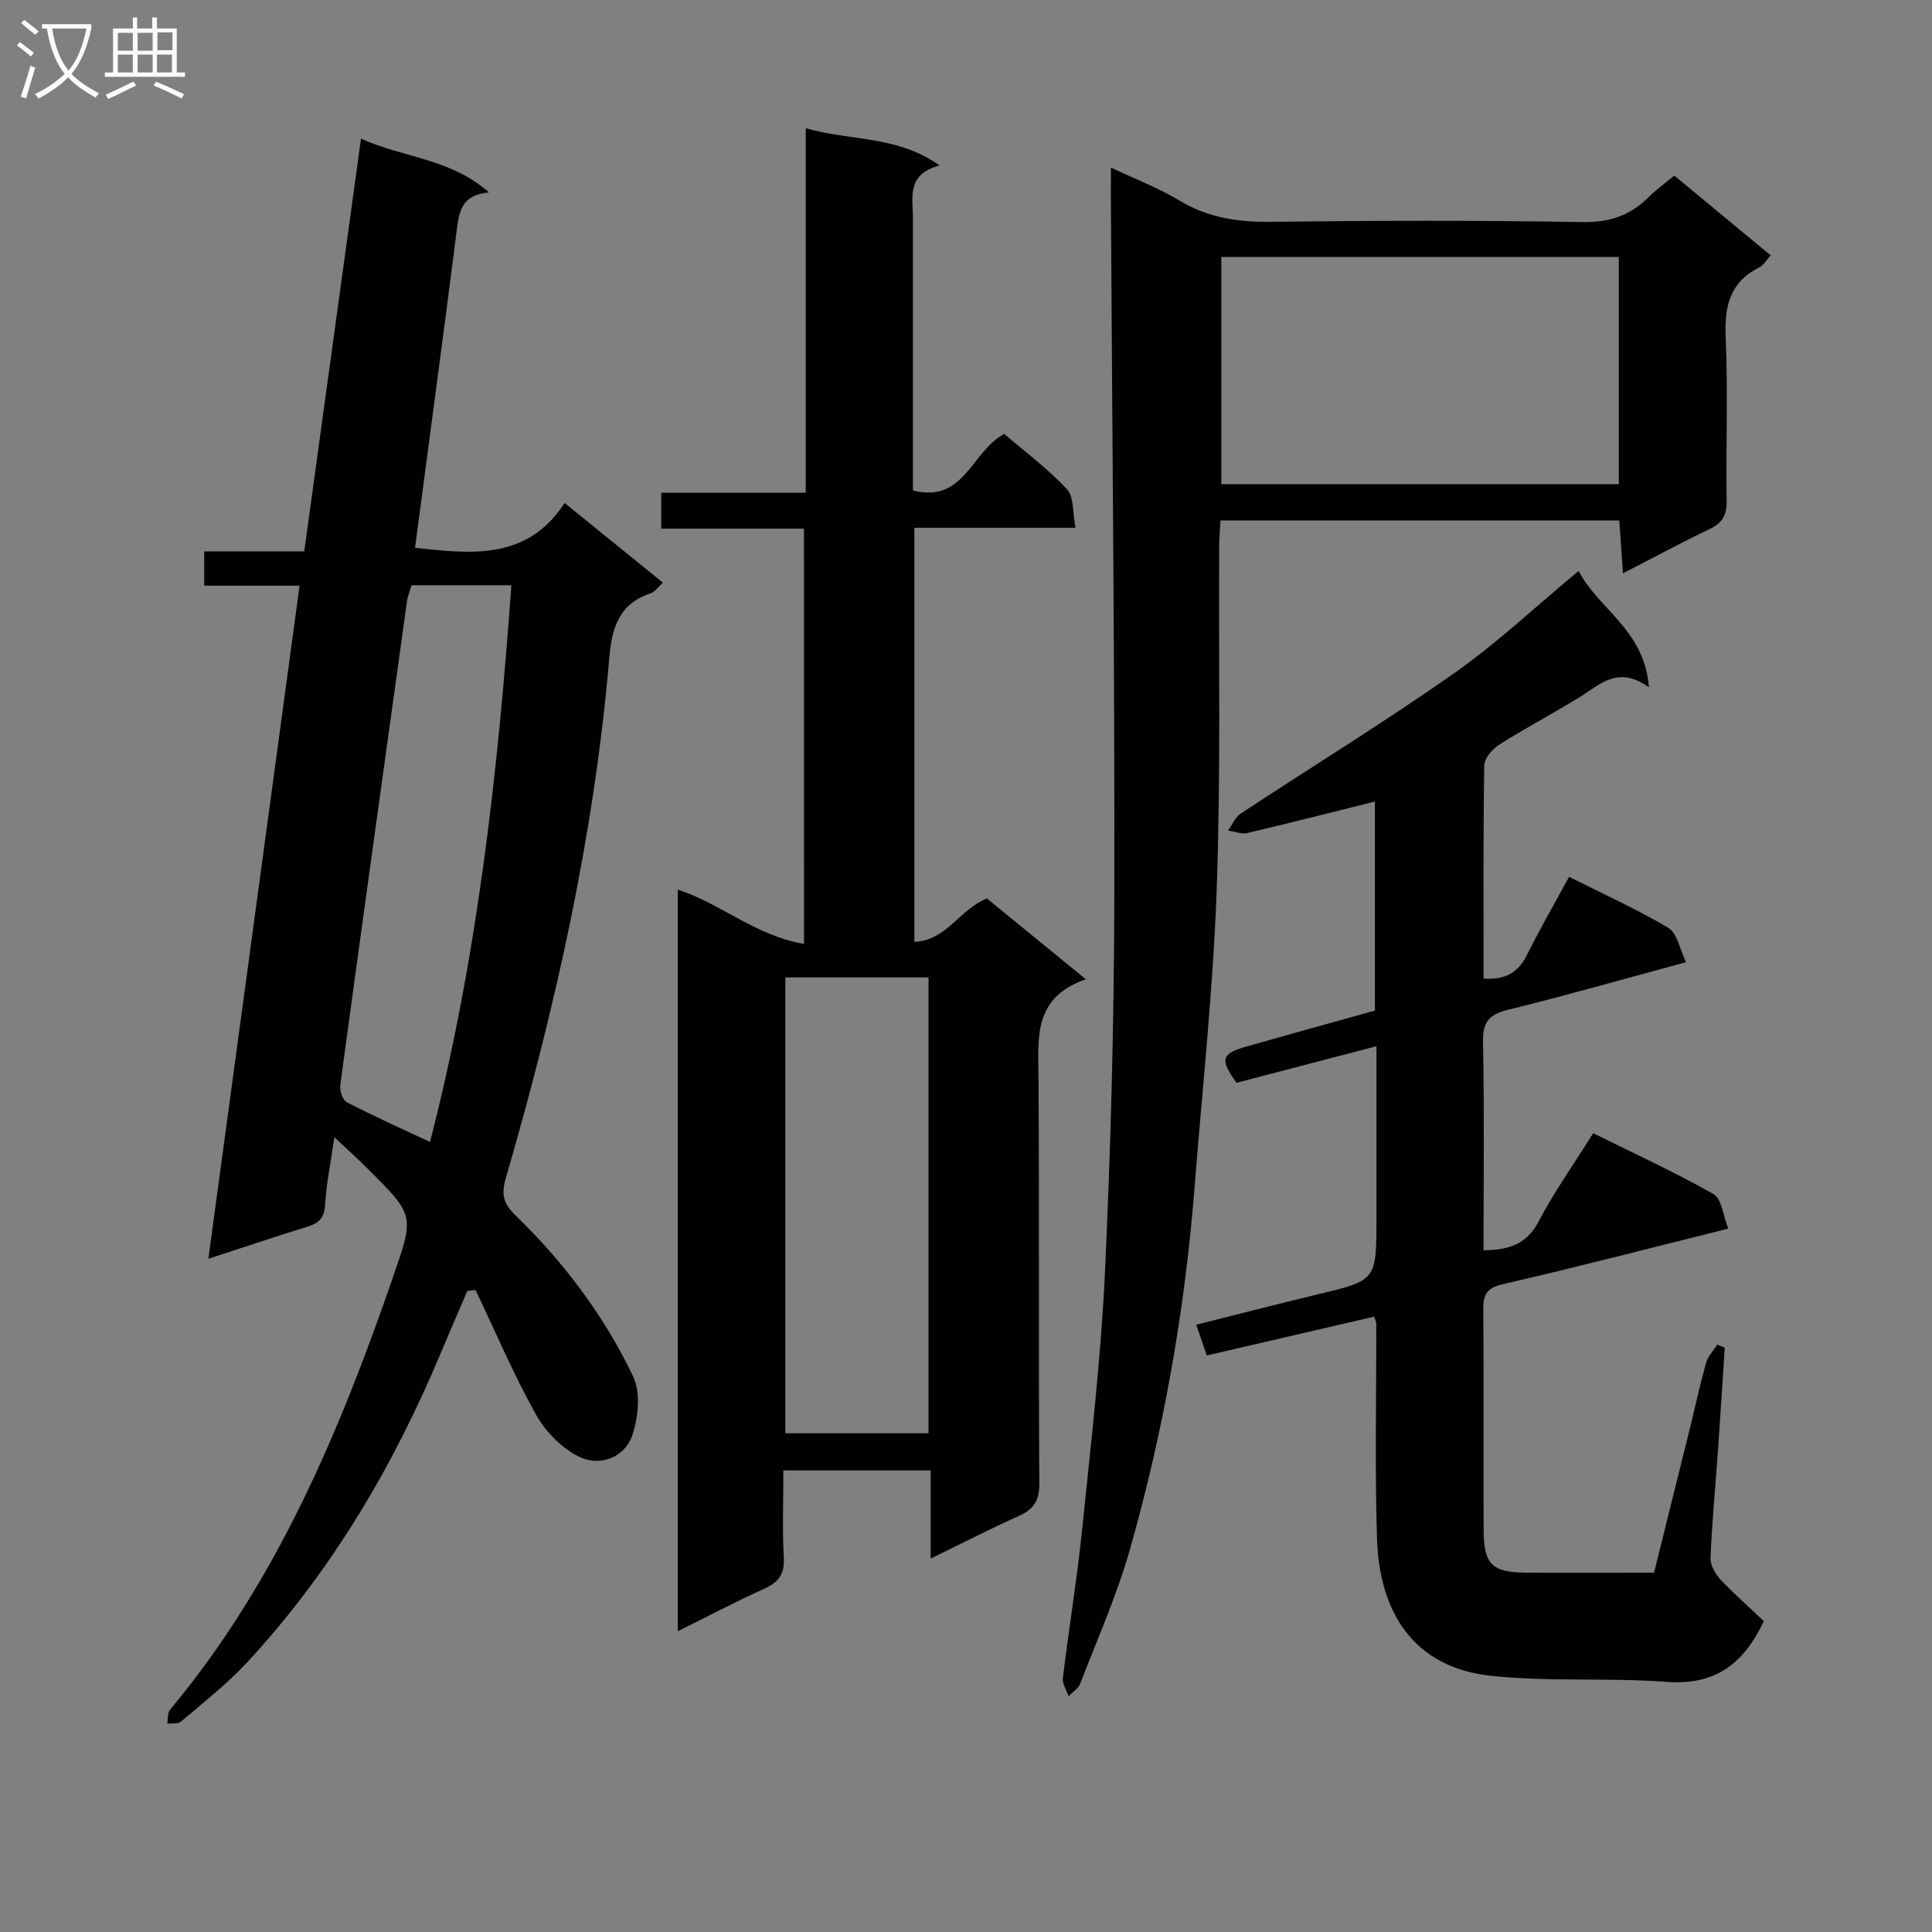 <svg enable-background="new 0 0 400 400" viewBox="0 0 400 400" xmlns="http://www.w3.org/2000/svg"><rect x="0" y="0" width="400" height="400" fill="#808080" stroke="none"/><g fill="#010104"><path d="m69.23 235.45c-.79 5.43-1.67 9.68-1.92 13.97-.16 2.61-1.16 3.77-3.5 4.5-6.75 2.09-13.45 4.34-20.67 6.69 6.33-46.72 12.57-92.74 18.88-139.35-6.63 0-13.02 0-19.74 0 0-2.6 0-4.65 0-7.1h20.71c3.91-28.4 7.78-56.55 11.75-85.45 8.83 3.99 18.53 4.07 26.5 11.13-5.82.48-6.21 4.14-6.71 8.1-2.76 21.73-5.69 43.44-8.6 65.47 11.84 1.31 23.25 2.59 30.97-9.27 7.14 5.79 13.59 11.02 20.34 16.49-.94.85-1.63 1.92-2.56 2.22-6.53 2.14-8.01 7.19-8.53 13.32-3.12 36.71-11.16 72.46-21.43 107.75-.97 3.34-.54 5.25 2.04 7.74 9.98 9.68 18.33 20.76 24.31 33.29 1.6 3.36 1.1 8.52-.18 12.25-1.54 4.51-6.58 6.43-10.71 4.53-3.67-1.69-7.15-5.19-9.16-8.77-4.68-8.35-8.43-17.22-12.56-25.88-.57.06-1.13.13-1.7.19-1.84 4.3-3.71 8.58-5.52 12.89-9.84 23.51-22.66 45.18-40.01 63.95-4.16 4.5-9.07 8.32-13.74 12.32-.62.53-1.89.31-2.86.44.18-.99.04-2.25.6-2.92 22.01-26.4 35.04-57.42 46.11-89.46 4.44-12.84 4.53-12.82-5.12-22.43-1.96-1.97-4.04-3.84-6.99-6.61zm19.8.98c9.73-37.72 14.06-76.26 16.84-115.26-7.25 0-13.87 0-20.66 0-.35 1.2-.8 2.27-.96 3.38-4.64 33.34-9.27 66.68-13.79 100.04-.16 1.16.46 3.17 1.33 3.61 5.55 2.88 11.27 5.43 17.24 8.23z"/><path d="m166.45 109.45c-9.8 0-19.54 0-29.55 0 0-2.73 0-4.81 0-7.43h29.92c0-25.28 0-50.02 0-75.48 9.22 2.71 18.74 1.38 27.73 7.72-6.92 1.78-5.54 6.61-5.54 10.91-.01 17 0 34 0 51v5.38c10.64 2.72 12.05-8.04 18.9-11.71 4.17 3.57 8.95 7.14 12.98 11.42 1.47 1.56 1.15 4.81 1.79 8.01-11.6 0-22.34 0-33.37 0v85.72c6.63-.21 9.27-6.67 15.02-8.98 6.3 5.15 12.95 10.58 20.48 16.74-10.95 3.78-9.85 12.13-9.8 20.41.19 28-.01 56 .17 84 .02 3.57-1.19 5.34-4.27 6.72-5.85 2.62-11.56 5.56-18.23 8.81 0-6.57 0-12.28 0-18.26-10.42 0-20.15 0-30.49 0 0 6.21-.23 12.17.09 18.1.19 3.41-1.09 5.06-4.07 6.41-5.88 2.65-11.6 5.68-17.88 8.79 0-51.49 0-102.38 0-153.54 8.86 2.85 16.16 9.58 26.13 11.23-.01-28.89-.01-57.1-.01-85.97zm25.79 92.92c-10.08 0-19.81 0-29.64 0v94.37h29.64c0-31.55 0-62.92 0-94.37z"/><path d="m365.18 335.64c-4.32 9.16-10.36 13.3-20.1 12.57-12.09-.9-24.34.03-36.37-1.25-16.05-1.72-23.15-13.14-23.62-28.45-.45-14.82-.12-29.65-.15-44.48 0-.31-.17-.63-.42-1.44-11.48 2.67-23 5.34-34.67 8.05-.79-2.3-1.36-3.99-2.18-6.37 8.46-2.12 16.71-4.27 24.99-6.25 12.31-2.93 12.32-2.88 12.32-15.69 0-11.65 0-23.3 0-35.72-9.99 2.61-19.51 5.1-28.97 7.57-3.49-4.85-3.18-6.02 2.05-7.51 8.76-2.49 17.55-4.92 26.6-7.44 0-14.51 0-28.92 0-43.28-8.78 2.19-17.56 4.44-26.39 6.51-1.23.29-2.68-.31-4.02-.5.86-1.19 1.47-2.75 2.61-3.51 14.68-9.68 29.7-18.89 44.09-28.98 8.95-6.28 16.97-13.87 25.89-21.27 4.04 7.9 13.71 12.24 14.54 24.1-6.38-4.59-10.07-.6-14.25 1.98-5.5 3.4-11.25 6.42-16.71 9.88-1.42.9-3.09 2.82-3.12 4.29-.23 14.65-.14 29.3-.14 44.15 4.29.3 7.1-1.08 8.97-4.86 2.64-5.34 5.64-10.51 8.73-16.2 7.09 3.57 14.05 6.7 20.56 10.57 1.81 1.08 2.32 4.34 3.66 7.1-12.93 3.49-24.87 6.91-36.92 9.87-3.97.98-5.21 2.6-5.12 6.73.29 14.29.11 28.59.11 43.04 5.18-.05 8.9-1.18 11.4-5.94 3.23-6.16 7.29-11.88 11.3-18.29 8.41 4.17 16.85 8.03 24.89 12.59 1.73.98 2.01 4.5 3.08 7.16-16.06 4-31.28 7.97-46.6 11.49-3.46.79-4.15 2.2-4.12 5.34.12 15.16.02 30.32.07 45.49.02 7.18 1.71 8.87 8.75 8.91 8.65.05 17.3.01 26.53.01 2.5-10.07 4.98-19.98 7.43-29.9 1.11-4.51 2.08-9.05 3.33-13.52.39-1.37 1.52-2.54 2.31-3.79.52.2 1.05.4 1.57.6-.46 7.05-.89 14.11-1.39 21.16-.53 7.46-1.24 14.91-1.56 22.38-.06 1.48.98 3.33 2.06 4.49 2.93 3.07 6.13 5.89 8.98 8.61z"/><path d="m230 34.69c5.26 2.49 9.94 4.26 14.16 6.81 5.94 3.59 12.17 4.51 19 4.42 21.49-.26 43-.32 64.49.06 5.65.1 9.93-1.41 13.77-5.24 1.51-1.51 3.28-2.77 5.22-4.39 6.65 5.51 13.15 10.89 19.97 16.53-.89.96-1.49 2.03-2.39 2.49-6.05 3.05-7.22 8.01-6.94 14.4.49 11.31.04 22.66.2 33.99.04 2.9-.9 4.52-3.51 5.77-5.81 2.78-11.48 5.84-17.96 9.18-.27-3.99-.5-7.33-.75-10.96-27.51 0-54.75 0-82.57 0-.1 1.81-.26 3.57-.27 5.33-.13 23.83.34 47.67-.53 71.47-.75 20.57-2.98 41.09-4.6 61.63-1.99 25.24-6.4 50.08-13.29 74.41-2.7 9.54-6.78 18.7-10.35 27.99-.39 1.02-1.58 1.74-2.4 2.6-.42-1.25-1.34-2.56-1.2-3.74 1.26-10.38 2.97-20.7 4.03-31.1 1.81-17.68 3.87-35.37 4.7-53.1 1.2-25.92 1.88-51.9 1.93-77.85.09-48.31-.45-96.61-.72-144.92 0-1.67.01-3.33.01-5.78zm22.86 18.51v47.04h82.3c0-15.87 0-31.39 0-47.04-27.57 0-54.7 0-82.3 0z"/></g><path d="m6.4 11.7c-1-.8-1.9-1.6-2.9-2.3l.6-.7c.9.7 1.9 1.4 2.9 2.2zm-2.1 8.3c.7-2.1 1.4-4.2 2-6.4.2.1.6.3 1 .4-.7 2.3-1.3 4.4-1.9 6.4zm3-12.8c-1.1-.9-2.1-1.7-2.9-2.4l.6-.7c1 .8 2 1.5 3 2.4zm1.4-1.3v-.9h10.2v.9c-.9 4.2-2.3 7.3-4.1 9.4 1.3 1.4 3.2 2.7 5.7 4-.2.2-.4.5-.7.9-2.5-1.4-4.4-2.7-5.7-4.2-1.4 1.5-3.5 3-6.1 4.4 0 0 0 0-.1-.1-.3-.4-.5-.7-.7-.8 2.7-1.3 4.7-2.8 6.2-4.2-1.8-2.2-3-5.3-3.7-9.4zm9.2 0h-7.1c.6 3.8 1.7 6.7 3.4 8.7 1.7-2 2.9-4.8 3.7-8.7z" fill="#fbfafa"/><path d="m31.6 3.6h.9v2.3h4.1v9.1h1.7v.9h-16.6v-.9h1.7v-9.1h4.1v-2.3h.9v2.3h3.1v-2.3zm-4 13.3.6.8c-1.9.9-3.8 1.9-5.8 2.8-.2-.3-.3-.6-.5-.9 2-.9 3.9-1.8 5.7-2.7zm-3.2-10.1v3.7h3.1v-3.7zm0 4.5v3.7h3.1v-3.7zm4.1-4.5v3.7h3.1v-3.7zm0 4.5v3.7h3.1v-3.7zm9.1 9.1c-2.1-1.1-4.1-2-5.8-2.7l.5-.8c2.2.9 4.1 1.8 5.8 2.6zm-1.9-13.7h-3.1v3.7h3.1v-3.6zm-3.2 4.6v3.7h3.1v-3.7z" fill="#fbfafa"/></svg>